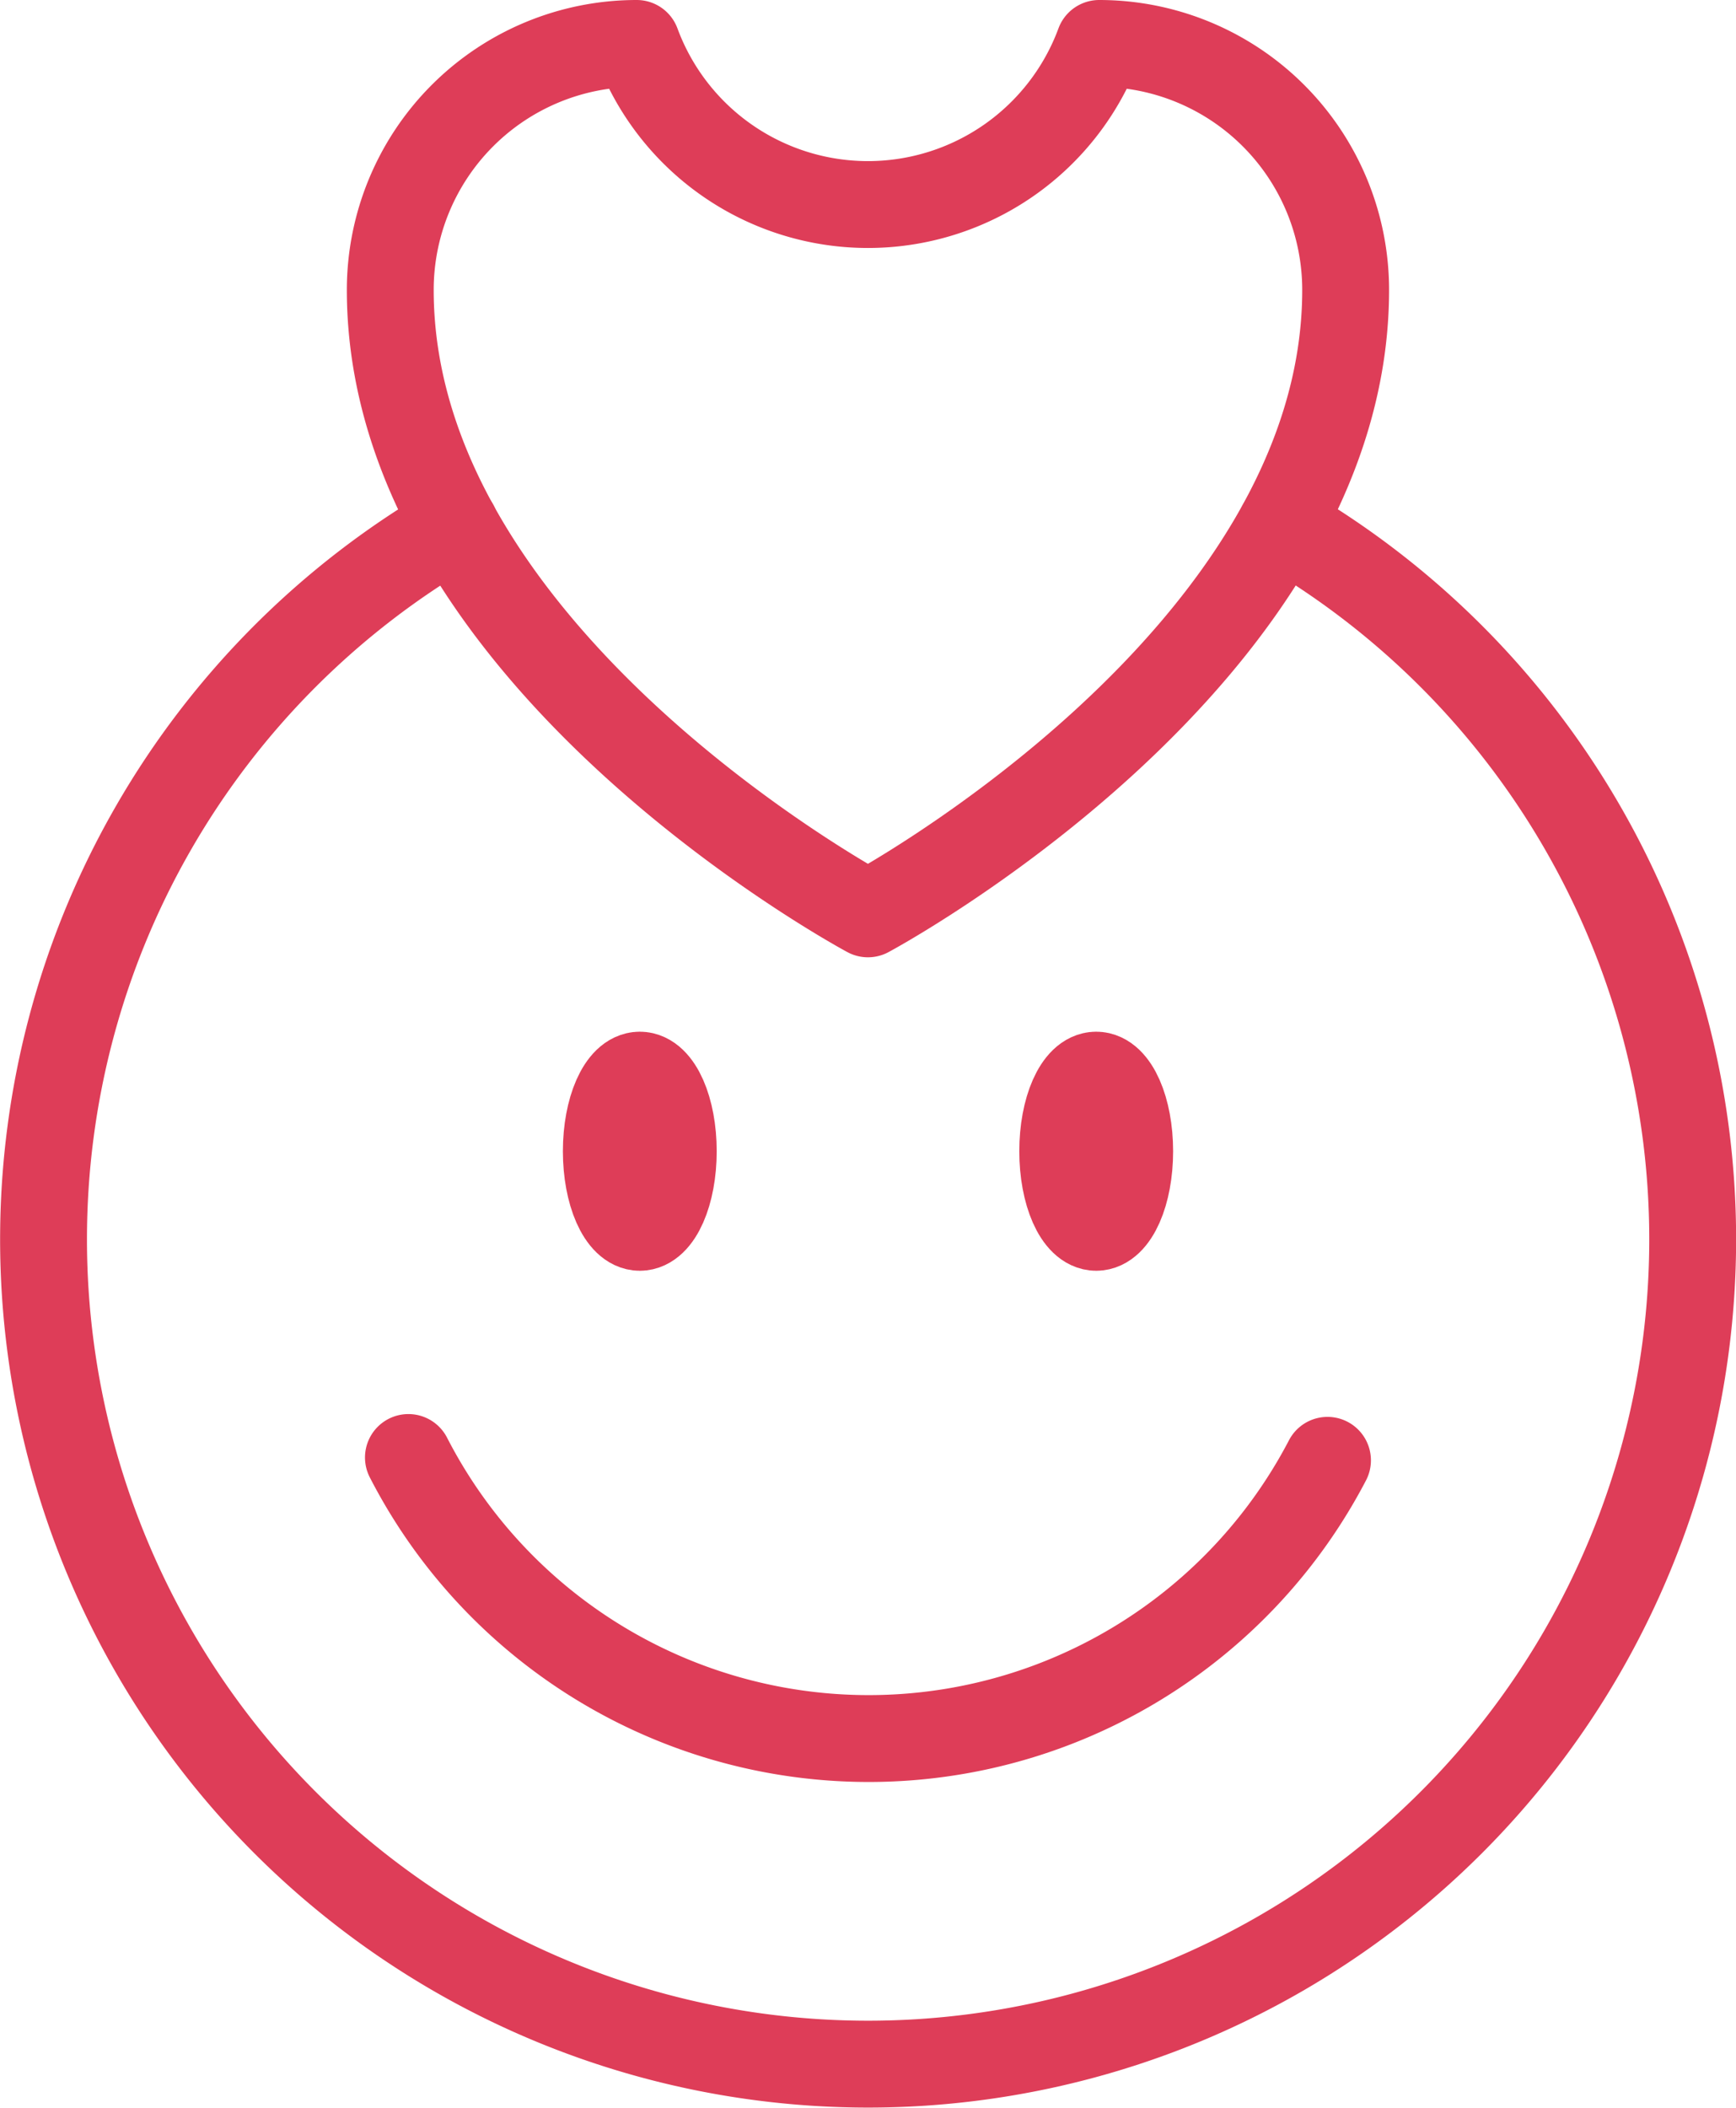 <svg xmlns="http://www.w3.org/2000/svg" width="39.976" height="48.524" viewBox="0 0 39.976 48.524">
  <g id="Group_535" data-name="Group 535" transform="translate(1 1)">
    <path id="Path_404" data-name="Path 404" d="M2460,7200.585a18.988,18.988,0,1,1-19.019,0" transform="translate(-2431.5 -7189.487)" fill="none" stroke="#de3d58" stroke-linecap="round" stroke-linejoin="round" stroke-width="2"/>
    <path id="Path_405" data-name="Path 405" d="M2508.341,7116.5a5.677,5.677,0,0,1-10.65,0,5.675,5.675,0,0,0-5.675,5.675c0,8.479,11,14.364,11,14.364s11-5.886,11-14.364A5.675,5.675,0,0,0,2508.341,7116.5Z" transform="translate(-2484.029 -7116.5)" fill="none" stroke="#de3d58" stroke-linecap="round" stroke-linejoin="round" stroke-width="2"/>
    <path id="Path_406" data-name="Path 406" d="M2516.348,7363.218a11.916,11.916,0,0,1-21.164-.065" transform="translate(-2486.779 -7330.598)" fill="none" stroke="#de3d58" stroke-linecap="round" stroke-linejoin="round" stroke-width="2"/>
    <g id="Group_534" data-name="Group 534" transform="translate(12.962 23.752)">
      <ellipse id="Ellipse_139" data-name="Ellipse 139" cx="0.771" cy="1.752" rx="0.771" ry="1.752" fill="#eb4762" stroke="#de3d58" stroke-linecap="round" stroke-linejoin="round" stroke-width="2"/>
      <ellipse id="Ellipse_140" data-name="Ellipse 140" cx="0.771" cy="1.752" rx="0.771" ry="1.752" transform="translate(10.51)" fill="#eb4762" stroke="#de3d58" stroke-linecap="round" stroke-linejoin="round" stroke-width="2"/>
    </g>
  </g>
</svg>
